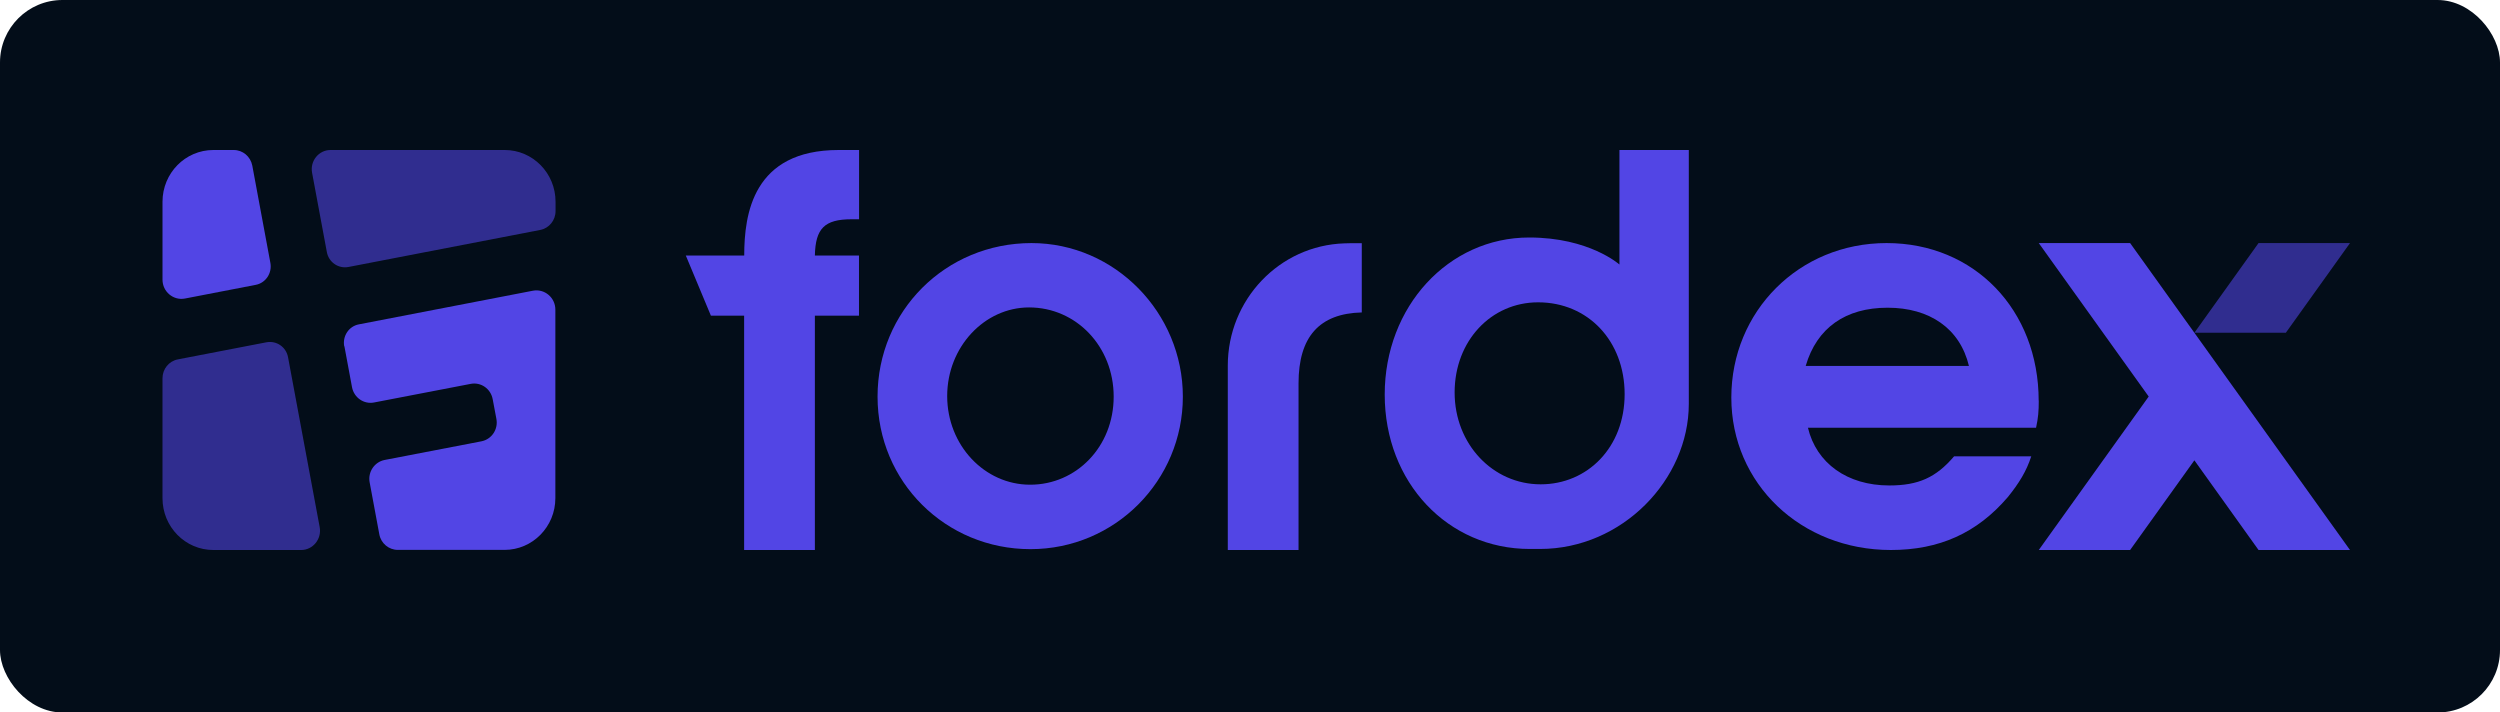 <svg width="200" height="57" viewBox="0 0 200 57" fill="none" xmlns="http://www.w3.org/2000/svg">
<rect width="200" height="57" rx="5" fill="#030D19"/>
<g clip-path="url(#clip0_1492_715)">
<path d="M59.53 20.444H54.865L56.871 25.252H59.53V44H65.19V25.252H68.719V20.444H65.19C65.235 18.282 65.956 17.541 68.124 17.541H68.726V12H67.092C60.228 12 59.538 17.141 59.538 20.444H59.53Z" fill="#5245E5"/>
<path d="M82.527 19.446C75.641 19.446 70.204 24.889 70.204 31.731C70.204 38.572 75.671 43.932 82.438 43.932C89.205 43.932 94.628 38.444 94.628 31.731C94.628 25.018 89.191 19.446 82.513 19.446H82.527ZM82.409 38.776C78.761 38.776 75.775 35.616 75.775 31.685C75.775 27.754 78.761 24.594 82.327 24.594C86.1 24.594 89.094 27.724 89.094 31.731C89.094 35.737 86.108 38.776 82.416 38.776H82.409Z" fill="#5245E5"/>
<path d="M107.553 19.469C102.353 19.635 98.223 23.967 98.223 29.251V44H103.883V30.665C103.883 26.945 105.547 25.078 108.942 24.995V19.454H108.511C108.244 19.454 107.924 19.454 107.553 19.469Z" fill="#5245E5"/>
<path d="M129.555 21.162C129.555 21.162 127.149 19 122.335 19C115.873 19 110.777 24.526 110.777 31.564C110.777 38.602 115.828 43.917 122.38 43.917H123.204C129.778 43.917 135.104 38.361 135.104 32.313V12H129.555V21.162ZM123.256 38.746C119.423 38.746 116.37 35.526 116.37 31.398C116.37 27.27 119.29 24.186 123.048 24.186C127.052 24.186 129.971 27.286 129.971 31.534C129.971 35.783 127.007 38.746 123.249 38.746H123.256Z" fill="#5245E5"/>
<path d="M163.094 32.063C163.094 24.783 157.946 19.446 150.926 19.446C143.907 19.446 138.506 24.912 138.506 31.806C138.506 38.701 144.077 44 151.268 44C155.138 44 158.161 42.647 160.627 39.767C161.519 38.663 162.12 37.688 162.499 36.508H156.326C154.878 38.202 153.474 38.837 151.142 38.837C147.777 38.837 145.311 37.053 144.635 34.218H162.886C163.056 33.416 163.101 32.91 163.101 32.056H163.094V32.071V32.063ZM144.456 29.274C145.348 26.22 147.65 24.617 151.008 24.617C154.365 24.617 156.794 26.273 157.515 29.274H144.456Z" fill="#5245E5"/>
<path d="M188 44L170.41 19.446H163.101L171.896 31.723L163.101 44H170.41L175.55 36.826L180.683 44H188Z" fill="#5245E5"/>
<path opacity="0.58" d="M182.867 26.62L188 19.446H180.683L175.55 26.62H182.867Z" fill="#5245E5"/>
<path opacity="0.58" d="M27.871 21.359L43.218 18.395C43.931 18.259 44.444 17.624 44.444 16.884V16.143C44.444 13.852 42.624 12 40.373 12H26.445C25.502 12 24.789 12.877 24.967 13.822L26.148 20.164C26.297 20.981 27.069 21.51 27.871 21.359Z" fill="#5245E5"/>
<path d="M21.631 21.034L20.183 13.247C20.042 12.522 19.425 12 18.697 12H17.071C14.82 12 13 13.852 13 16.143V22.372C13 23.332 13.862 24.058 14.79 23.884L20.458 22.788C21.26 22.636 21.78 21.85 21.631 21.034Z" fill="#5245E5"/>
<path opacity="0.58" d="M21.312 27.384L14.226 28.752C13.512 28.888 13 29.523 13 30.264V39.857C13 42.148 14.82 44 17.071 44H24.09C25.034 44 25.747 43.123 25.576 42.178L23.043 28.578C22.894 27.762 22.122 27.233 21.32 27.384H21.312Z" fill="#5245E5"/>
<path d="M27.552 27.701L28.161 30.975C28.317 31.806 29.104 32.358 29.922 32.199L37.654 30.71C38.471 30.551 39.259 31.096 39.415 31.935L39.712 33.515C39.868 34.346 39.333 35.148 38.508 35.306L30.776 36.796C29.959 36.954 29.416 37.756 29.572 38.587L30.345 42.745C30.479 43.471 31.103 43.992 31.831 43.992H40.358C42.609 43.992 44.429 42.14 44.429 39.85V24.768C44.429 23.808 43.567 23.082 42.639 23.256L28.711 25.948C27.908 26.099 27.389 26.885 27.537 27.701H27.552Z" fill="#5245E5"/>
</g>
<defs>
<clipPath id="clip0_1492_715">
<rect width="175" height="32" fill="white" transform="translate(13 12)"/>
</clipPath>
</defs>
</svg>
